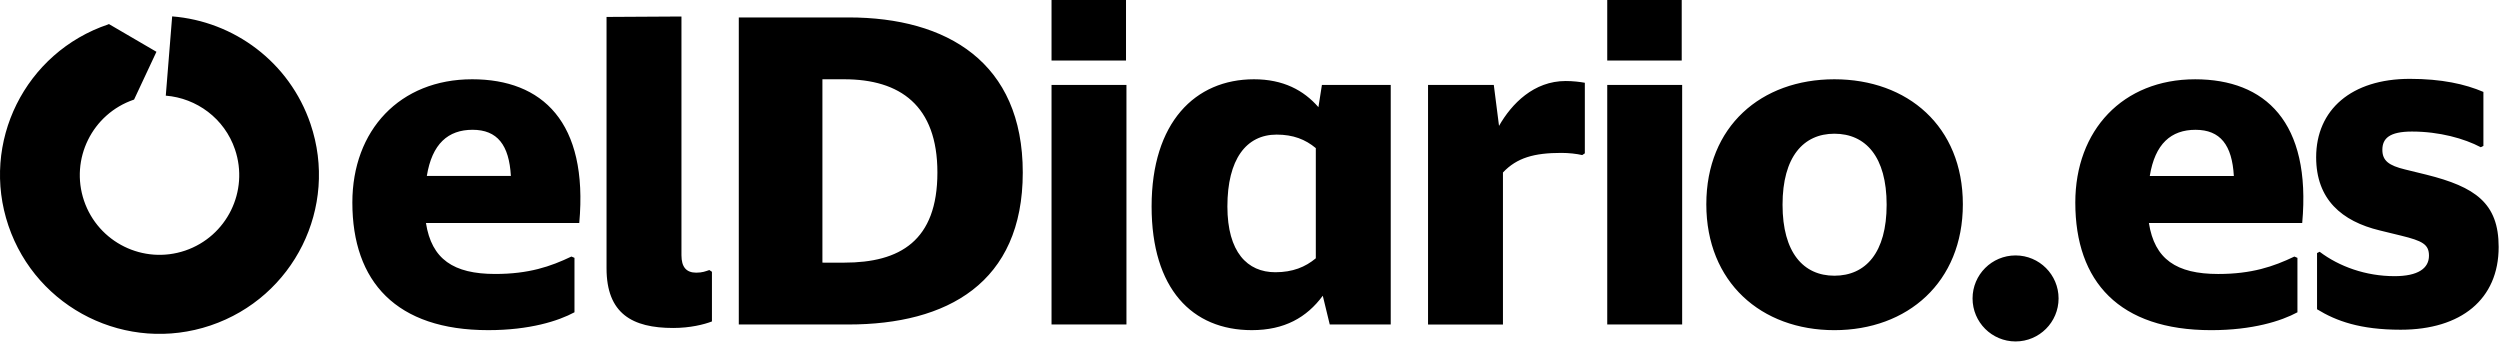 <svg height="29" viewBox="0 0 212 29" width="212" xmlns="http://www.w3.org/2000/svg"><path d="m26.332 10.512c-1.785-5.261-6.505-8.71-11.733-9.122l-.541 6.721c2.61.21 4.977 1.927 5.87 4.565 1.197 3.536-.69 7.371-4.227 8.575-3.536 1.197-7.371-.69-8.575-4.226-1.197-3.536.69-7.371 4.226-8.575.007 0 .014-.007.021-.007l-.003-.008.003.001 1.893-4.044-4.044-2.36-.013.026c-.006.002-.013.005-.021.007-7.066 2.374-10.867 10.022-8.473 17.075 2.394 7.053 10.062 10.847 17.136 8.46 7.074-2.387 10.874-10.035 8.48-17.089m13.704-3.789c5.947 0 9.862 3.62 9.086 12.188h-13.001c.48 3.066 2.327 4.322 5.873 4.322 2.844 0 4.691-.628 6.463-1.478l.259.111v4.616c-1.367.739-3.805 1.515-7.313 1.515-7.793 0-11.523-4.1-11.523-10.822 0-6.131 4.026-10.452 10.157-10.452zm-3.841 8.199h7.128c-.147-2.622-1.145-3.915-3.25-3.915-2.068 0-3.435 1.182-3.878 3.915zm22.849 8.2c.517 0 .775-.111 1.108-.222l.221.148v4.211c-.665.258-1.847.554-3.287.554-3.472 0-5.651-1.219-5.651-5.06v-21.316l6.353-.037v20.245c0 .997.406 1.478 1.256 1.478zm12.913-21.643c8.347 0 14.774 3.804 14.774 13.148 0 9.381-6.427 12.89-14.774 12.89h-9.307v-26.038zm-.369 20.794c4.727 0 7.904-1.847 7.904-7.646 0-5.688-3.176-7.904-7.904-7.904h-1.847v15.549zm17.582 5.245v-20.314h6.353v20.314zm0-22.382v-5.134h6.316v5.134zm22.633 3.952.295-1.884h5.836v20.314h-5.171l-.591-2.438c-1.367 1.847-3.25 2.917-6.021 2.917-5.06 0-8.495-3.509-8.495-10.489 0-7.128 3.694-10.785 8.68-10.785 2.474 0 4.21.923 5.466 2.364zm-.222 12.816v-9.344c-.886-.738-1.92-1.145-3.324-1.145-2.586 0-4.174 2.105-4.174 6.094 0 3.878 1.699 5.577 4.063 5.577 1.478 0 2.548-.443 3.435-1.182zm15.536-11.228c1.071-1.884 2.954-3.805 5.651-3.805.628 0 1.219.074 1.626.148v5.984l-.222.148c-.48-.111-1.145-.185-1.773-.185-2.29 0-3.768.406-4.949 1.662v12.89h-6.353v-20.314h5.577zm9.177-5.54v-5.134h6.316v5.134zm0 22.382v-20.314h6.353v20.314zm19.261-20.795c6.206 0 10.895 3.989 10.895 10.601 0 6.611-4.69 10.674-10.895 10.674-6.205 0-10.859-4.063-10.859-10.674 0-6.612 4.654-10.601 10.859-10.601zm0 16.658c2.659 0 4.432-1.957 4.432-6.02 0-4.063-1.773-6.021-4.432-6.021-2.622 0-4.395 1.958-4.395 6.021 0 4.063 1.773 6.02 4.395 6.02zm30.587-16.657c5.947 0 9.862 3.62 9.086 12.188h-13.001c.48 3.066 2.327 4.322 5.873 4.322 2.844 0 4.691-.628 6.464-1.478l.259.111v4.616c-1.367.739-3.805 1.515-7.314 1.515-7.793 0-11.523-4.1-11.523-10.822 0-6.131 4.026-10.452 10.157-10.452zm-3.841 8.199h7.129c-.148-2.622-1.145-3.915-3.251-3.915-2.068 0-3.435 1.182-3.878 3.915zm23.454-.11c4.136 1.034 6.131 2.401 6.131 6.131 0 4.432-3.176 7.017-8.31 7.017-3.435 0-5.466-.738-7.091-1.736v-4.764l.221-.111c1.662 1.256 3.915 2.069 6.353 2.069 1.995 0 2.918-.665 2.918-1.737 0-.96-.555-1.256-2.365-1.699l-1.81-.442c-3.213-.776-5.392-2.623-5.392-6.206 0-4.026 2.991-6.648 7.941-6.648 2.696 0 4.69.443 6.242 1.108v4.58l-.222.111c-1.403-.739-3.508-1.33-5.836-1.33-1.92 0-2.511.59-2.511 1.552 0 .923.554 1.33 1.921 1.662zm-34.835 6.848c2.014 0 3.647 1.633 3.647 3.647s-1.633 3.647-3.647 3.647-3.647-1.633-3.647-3.647 1.633-3.647 3.647-3.647z" fill-rule="evenodd"/></svg>